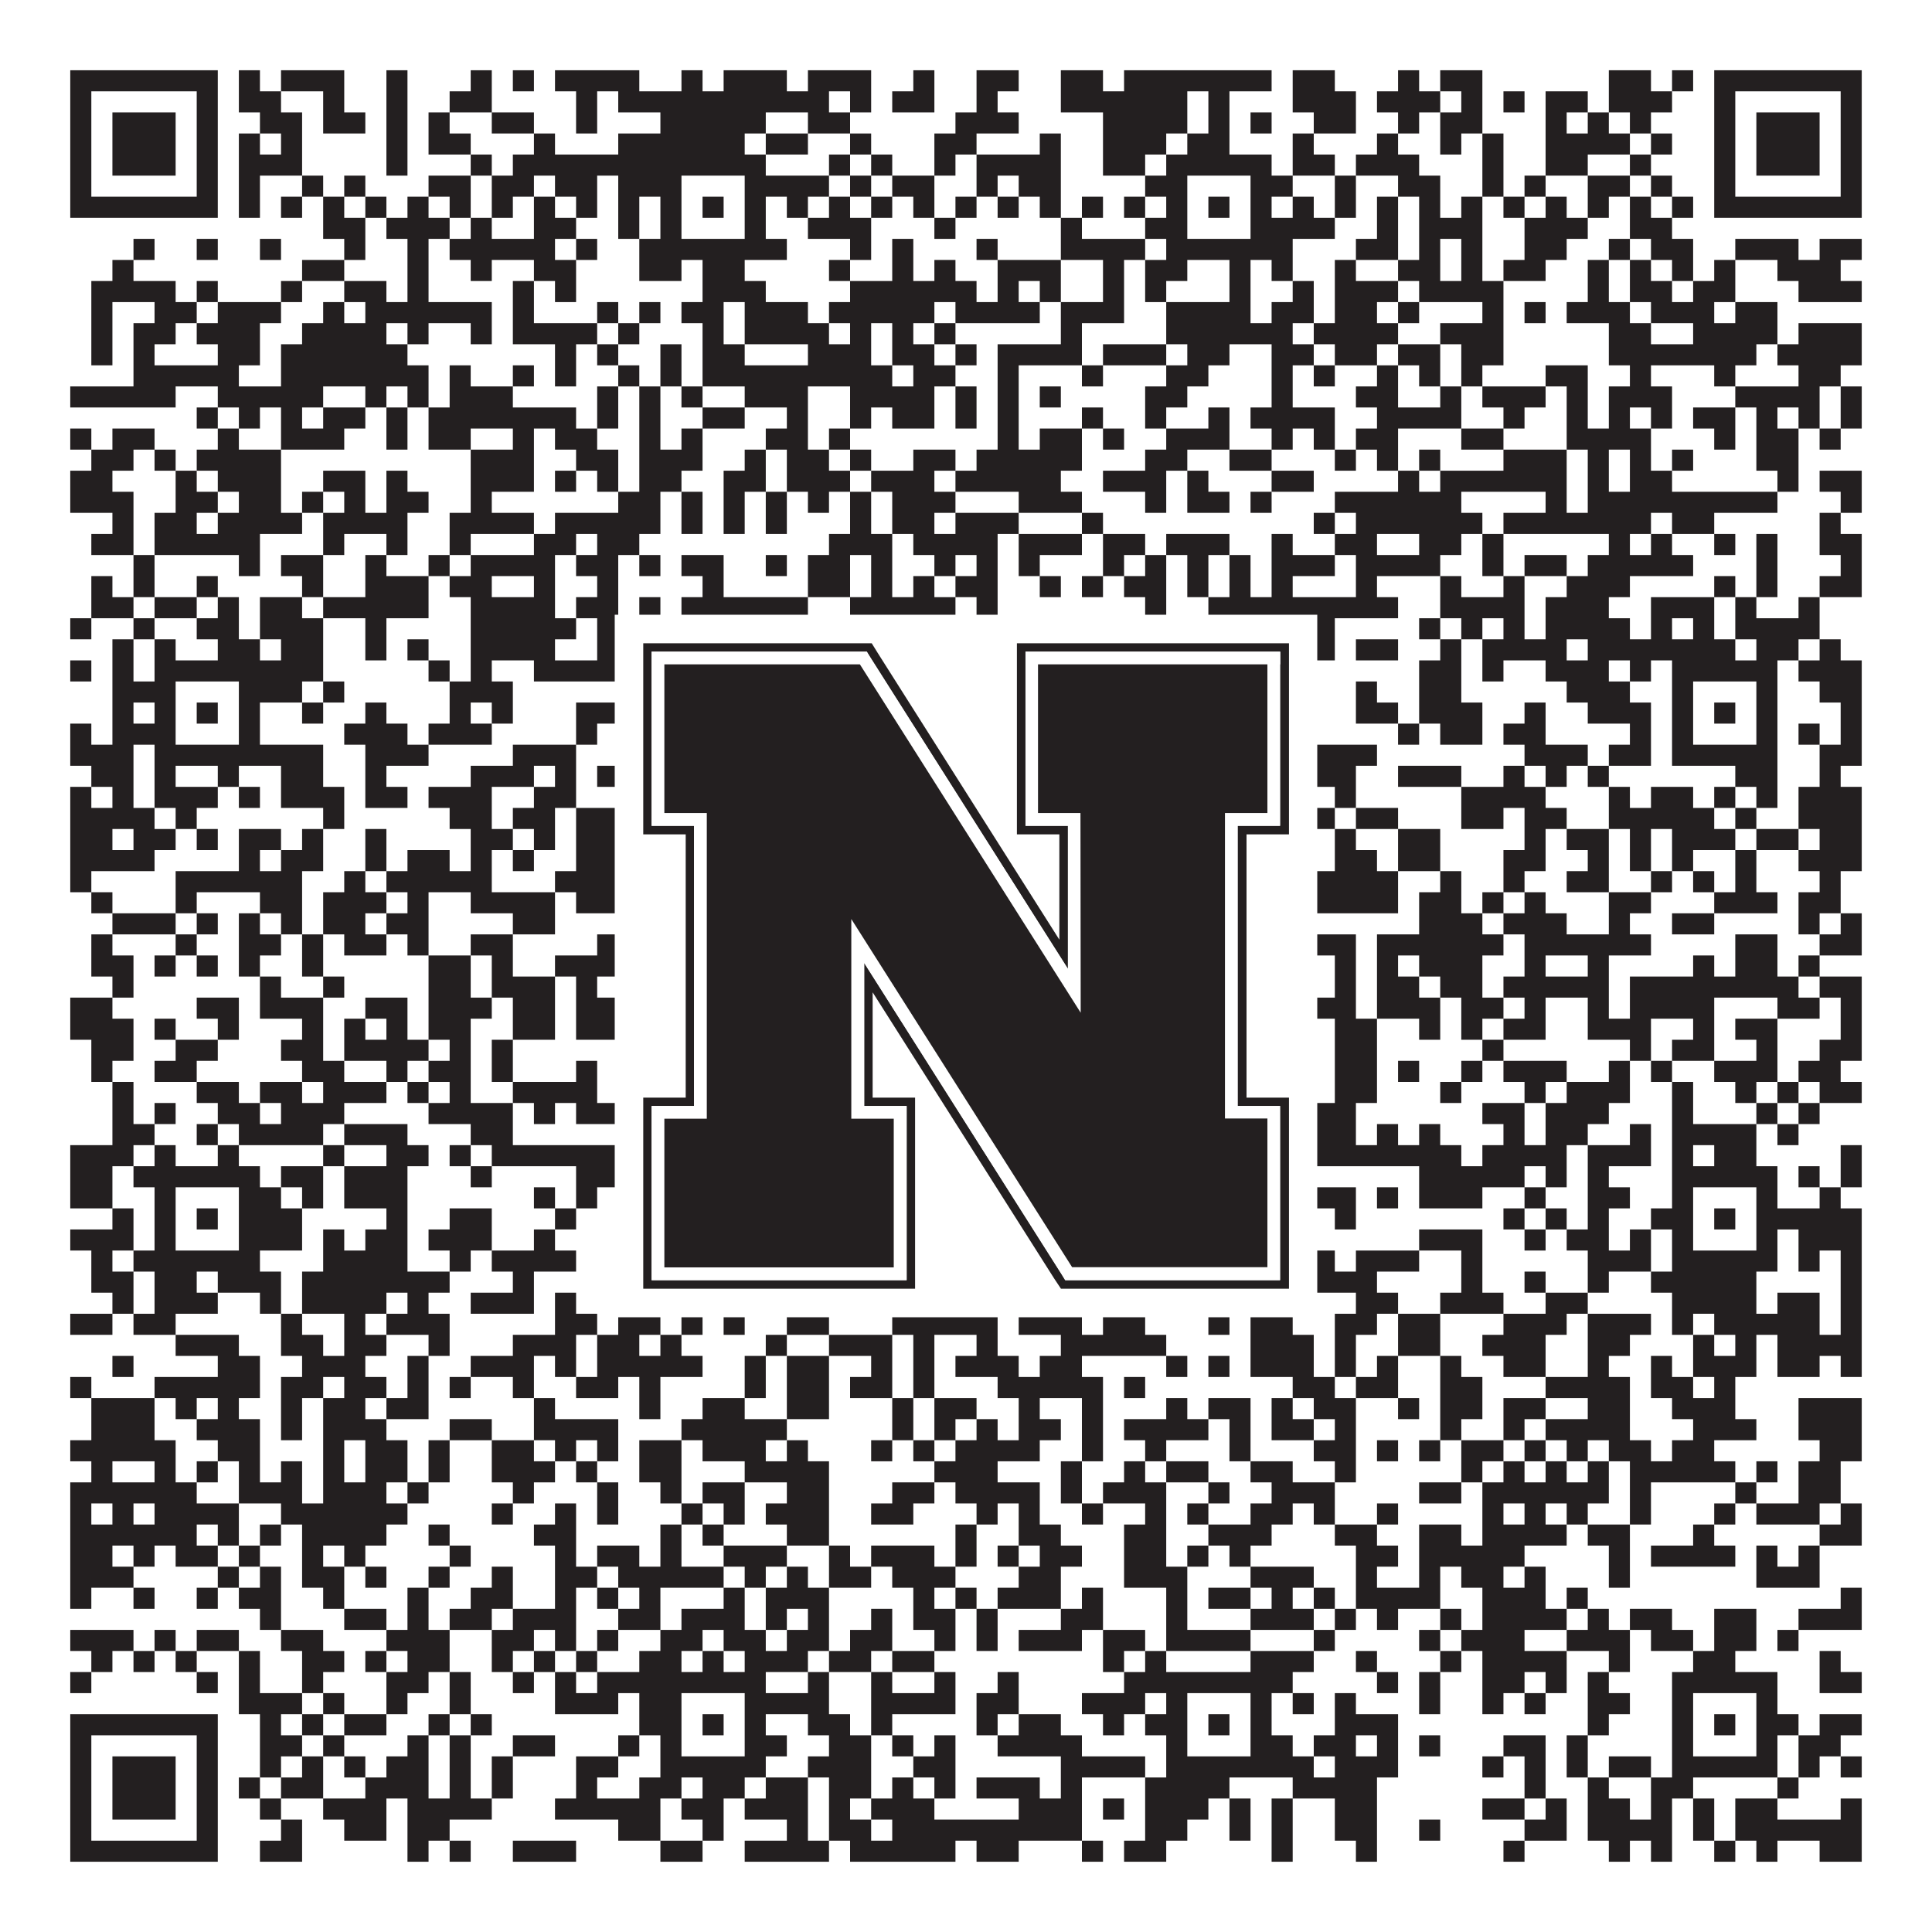 <?xml version="1.0"?>
<svg xmlns="http://www.w3.org/2000/svg" xmlns:xlink="http://www.w3.org/1999/xlink" version="1.1" width="1100px" height="1100px" viewBox="0 0 1100 1100"><rect x="0" y="0" width="1100" height="1100" fill="#ffffff" fill-opacity="1"/><path fill="#231f20" fill-opacity="1" d="M40,40L124,40L124,52L40,52ZM136,40L148,40L148,52L136,52ZM160,40L196,40L196,52L160,52ZM220,40L232,40L232,52L220,52ZM268,40L280,40L280,52L268,52ZM292,40L304,40L304,52L292,52ZM316,40L364,40L364,52L316,52ZM388,40L400,40L400,52L388,52ZM412,40L448,40L448,52L412,52ZM460,40L496,40L496,52L460,52ZM520,40L532,40L532,52L520,52ZM556,40L580,40L580,52L556,52ZM604,40L628,40L628,52L604,52ZM640,40L724,40L724,52L640,52ZM736,40L760,40L760,52L736,52ZM796,40L808,40L808,52L796,52ZM820,40L844,40L844,52L820,52ZM916,40L940,40L940,52L916,52ZM952,40L964,40L964,52L952,52ZM976,40L1060,40L1060,52L976,52ZM40,52L52,52L52,64L40,64ZM112,52L124,52L124,64L112,64ZM136,52L160,52L160,64L136,64ZM184,52L196,52L196,64L184,64ZM220,52L232,52L232,64L220,64ZM256,52L280,52L280,64L256,64ZM328,52L340,52L340,64L328,64ZM352,52L472,52L472,64L352,64ZM484,52L496,52L496,64L484,64ZM508,52L532,52L532,64L508,64ZM556,52L568,52L568,64L556,64ZM604,52L676,52L676,64L604,64ZM688,52L700,52L700,64L688,64ZM736,52L772,52L772,64L736,64ZM784,52L820,52L820,64L784,64ZM832,52L844,52L844,64L832,64ZM856,52L868,52L868,64L856,64ZM880,52L904,52L904,64L880,64ZM916,52L952,52L952,64L916,64ZM976,52L988,52L988,64L976,64ZM1048,52L1060,52L1060,64L1048,64ZM40,64L52,64L52,76L40,76ZM64,64L100,64L100,76L64,76ZM112,64L124,64L124,76L112,76ZM148,64L172,64L172,76L148,76ZM184,64L208,64L208,76L184,76ZM220,64L232,64L232,76L220,76ZM244,64L256,64L256,76L244,76ZM280,64L304,64L304,76L280,76ZM328,64L340,64L340,76L328,76ZM376,64L436,64L436,76L376,76ZM460,64L484,64L484,76L460,76ZM544,64L580,64L580,76L544,76ZM628,64L676,64L676,76L628,76ZM688,64L700,64L700,76L688,76ZM712,64L724,64L724,76L712,76ZM748,64L772,64L772,76L748,76ZM796,64L808,64L808,76L796,76ZM820,64L844,64L844,76L820,76ZM880,64L892,64L892,76L880,76ZM904,64L916,64L916,76L904,76ZM928,64L940,64L940,76L928,76ZM976,64L988,64L988,76L976,76ZM1000,64L1036,64L1036,76L1000,76ZM1048,64L1060,64L1060,76L1048,76ZM40,76L52,76L52,88L40,88ZM64,76L100,76L100,88L64,88ZM112,76L124,76L124,88L112,88ZM136,76L148,76L148,88L136,88ZM160,76L172,76L172,88L160,88ZM220,76L232,76L232,88L220,88ZM244,76L268,76L268,88L244,88ZM304,76L316,76L316,88L304,88ZM352,76L424,76L424,88L352,88ZM436,76L460,76L460,88L436,88ZM484,76L496,76L496,88L484,88ZM532,76L556,76L556,88L532,88ZM592,76L604,76L604,88L592,88ZM628,76L664,76L664,88L628,88ZM676,76L700,76L700,88L676,88ZM736,76L748,76L748,88L736,88ZM784,76L796,76L796,88L784,88ZM820,76L832,76L832,88L820,88ZM844,76L856,76L856,88L844,88ZM880,76L928,76L928,88L880,88ZM940,76L952,76L952,88L940,88ZM976,76L988,76L988,88L976,88ZM1000,76L1036,76L1036,88L1000,88ZM1048,76L1060,76L1060,88L1048,88ZM40,88L52,88L52,100L40,100ZM64,88L100,88L100,100L64,100ZM112,88L124,88L124,100L112,100ZM136,88L172,88L172,100L136,100ZM220,88L232,88L232,100L220,100ZM268,88L280,88L280,100L268,100ZM292,88L436,88L436,100L292,100ZM472,88L484,88L484,100L472,100ZM496,88L508,88L508,100L496,100ZM532,88L544,88L544,100L532,100ZM556,88L604,88L604,100L556,100ZM628,88L652,88L652,100L628,100ZM664,88L724,88L724,100L664,100ZM736,88L760,88L760,100L736,100ZM772,88L808,88L808,100L772,100ZM844,88L856,88L856,100L844,100ZM880,88L904,88L904,100L880,100ZM928,88L940,88L940,100L928,100ZM976,88L988,88L988,100L976,100ZM1000,88L1036,88L1036,100L1000,100ZM1048,88L1060,88L1060,100L1048,100ZM40,100L52,100L52,112L40,112ZM112,100L124,100L124,112L112,112ZM136,100L148,100L148,112L136,112ZM172,100L184,100L184,112L172,112ZM196,100L208,100L208,112L196,112ZM244,100L268,100L268,112L244,112ZM280,100L304,100L304,112L280,112ZM316,100L340,100L340,112L316,112ZM352,100L388,100L388,112L352,112ZM424,100L472,100L472,112L424,112ZM484,100L496,100L496,112L484,112ZM508,100L532,100L532,112L508,112ZM556,100L568,100L568,112L556,112ZM580,100L604,100L604,112L580,112ZM652,100L676,100L676,112L652,112ZM712,100L736,100L736,112L712,112ZM760,100L772,100L772,112L760,112ZM796,100L820,100L820,112L796,112ZM844,100L856,100L856,112L844,112ZM868,100L880,100L880,112L868,112ZM904,100L928,100L928,112L904,112ZM940,100L952,100L952,112L940,112ZM976,100L988,100L988,112L976,112ZM1048,100L1060,100L1060,112L1048,112ZM40,112L124,112L124,124L40,124ZM136,112L148,112L148,124L136,124ZM160,112L172,112L172,124L160,124ZM184,112L196,112L196,124L184,124ZM208,112L220,112L220,124L208,124ZM232,112L244,112L244,124L232,124ZM256,112L268,112L268,124L256,124ZM280,112L292,112L292,124L280,124ZM304,112L316,112L316,124L304,124ZM328,112L340,112L340,124L328,124ZM352,112L364,112L364,124L352,124ZM376,112L388,112L388,124L376,124ZM400,112L412,112L412,124L400,124ZM424,112L436,112L436,124L424,124ZM448,112L460,112L460,124L448,124ZM472,112L484,112L484,124L472,124ZM496,112L508,112L508,124L496,124ZM520,112L532,112L532,124L520,124ZM544,112L556,112L556,124L544,124ZM568,112L580,112L580,124L568,124ZM592,112L604,112L604,124L592,124ZM616,112L628,112L628,124L616,124ZM640,112L652,112L652,124L640,124ZM664,112L676,112L676,124L664,124ZM688,112L700,112L700,124L688,124ZM712,112L724,112L724,124L712,124ZM736,112L748,112L748,124L736,124ZM760,112L772,112L772,124L760,124ZM784,112L796,112L796,124L784,124ZM808,112L820,112L820,124L808,124ZM832,112L844,112L844,124L832,124ZM856,112L868,112L868,124L856,124ZM880,112L892,112L892,124L880,124ZM904,112L916,112L916,124L904,124ZM928,112L940,112L940,124L928,124ZM952,112L964,112L964,124L952,124ZM976,112L1060,112L1060,124L976,124ZM184,124L208,124L208,136L184,136ZM220,124L256,124L256,136L220,136ZM268,124L280,124L280,136L268,136ZM304,124L328,124L328,136L304,136ZM352,124L364,124L364,136L352,136ZM376,124L388,124L388,136L376,136ZM424,124L436,124L436,136L424,136ZM460,124L496,124L496,136L460,136ZM532,124L544,124L544,136L532,136ZM604,124L616,124L616,136L604,136ZM652,124L676,124L676,136L652,136ZM712,124L760,124L760,136L712,136ZM784,124L796,124L796,136L784,136ZM808,124L844,124L844,136L808,136ZM868,124L904,124L904,136L868,136ZM928,124L952,124L952,136L928,136ZM76,136L88,136L88,148L76,148ZM112,136L124,136L124,148L112,148ZM148,136L160,136L160,148L148,148ZM196,136L208,136L208,148L196,148ZM232,136L244,136L244,148L232,148ZM256,136L316,136L316,148L256,148ZM328,136L340,136L340,148L328,148ZM364,136L448,136L448,148L364,148ZM484,136L496,136L496,148L484,148ZM508,136L520,136L520,148L508,148ZM556,136L568,136L568,148L556,148ZM604,136L652,136L652,148L604,148ZM664,136L736,136L736,148L664,148ZM772,136L796,136L796,148L772,148ZM808,136L820,136L820,148L808,148ZM832,136L844,136L844,148L832,148ZM868,136L892,136L892,148L868,148ZM916,136L928,136L928,148L916,148ZM940,136L964,136L964,148L940,148ZM988,136L1024,136L1024,148L988,148ZM1036,136L1060,136L1060,148L1036,148ZM64,148L76,148L76,160L64,160ZM172,148L196,148L196,160L172,160ZM232,148L244,148L244,160L232,160ZM268,148L280,148L280,160L268,160ZM304,148L328,148L328,160L304,160ZM364,148L388,148L388,160L364,160ZM400,148L424,148L424,160L400,160ZM472,148L484,148L484,160L472,160ZM508,148L520,148L520,160L508,160ZM532,148L544,148L544,160L532,160ZM568,148L604,148L604,160L568,160ZM628,148L640,148L640,160L628,160ZM652,148L676,148L676,160L652,160ZM700,148L712,148L712,160L700,160ZM724,148L736,148L736,160L724,160ZM760,148L772,148L772,160L760,160ZM796,148L820,148L820,160L796,160ZM832,148L844,148L844,160L832,160ZM856,148L880,148L880,160L856,160ZM904,148L916,148L916,160L904,160ZM928,148L940,148L940,160L928,160ZM952,148L964,148L964,160L952,160ZM976,148L988,148L988,160L976,160ZM1012,148L1048,148L1048,160L1012,160ZM52,160L100,160L100,172L52,172ZM112,160L124,160L124,172L112,172ZM160,160L172,160L172,172L160,172ZM196,160L220,160L220,172L196,172ZM232,160L244,160L244,172L232,172ZM292,160L304,160L304,172L292,172ZM316,160L328,160L328,172L316,172ZM400,160L436,160L436,172L400,172ZM484,160L556,160L556,172L484,172ZM568,160L580,160L580,172L568,172ZM592,160L604,160L604,172L592,172ZM628,160L640,160L640,172L628,172ZM652,160L664,160L664,172L652,172ZM700,160L712,160L712,172L700,172ZM736,160L748,160L748,172L736,172ZM760,160L796,160L796,172L760,172ZM808,160L856,160L856,172L808,172ZM904,160L916,160L916,172L904,172ZM928,160L952,160L952,172L928,172ZM964,160L988,160L988,172L964,172ZM1024,160L1060,160L1060,172L1024,172ZM52,172L64,172L64,184L52,184ZM88,172L112,172L112,184L88,184ZM124,172L160,172L160,184L124,184ZM184,172L196,172L196,184L184,184ZM208,172L280,172L280,184L208,184ZM292,172L304,172L304,184L292,184ZM340,172L352,172L352,184L340,184ZM364,172L376,172L376,184L364,184ZM388,172L412,172L412,184L388,184ZM424,172L460,172L460,184L424,184ZM472,172L532,172L532,184L472,184ZM544,172L592,172L592,184L544,184ZM604,172L640,172L640,184L604,184ZM664,172L712,172L712,184L664,184ZM724,172L748,172L748,184L724,184ZM760,172L784,172L784,184L760,184ZM796,172L808,172L808,184L796,184ZM844,172L856,172L856,184L844,184ZM868,172L880,172L880,184L868,184ZM892,172L928,172L928,184L892,184ZM940,172L976,172L976,184L940,184ZM988,172L1012,172L1012,184L988,184ZM52,184L64,184L64,196L52,196ZM76,184L100,184L100,196L76,196ZM112,184L148,184L148,196L112,196ZM172,184L220,184L220,196L172,196ZM232,184L244,184L244,196L232,196ZM268,184L280,184L280,196L268,196ZM292,184L340,184L340,196L292,196ZM352,184L364,184L364,196L352,196ZM400,184L412,184L412,196L400,196ZM424,184L472,184L472,196L424,196ZM484,184L496,184L496,196L484,196ZM508,184L520,184L520,196L508,196ZM532,184L544,184L544,196L532,196ZM604,184L616,184L616,196L604,196ZM664,184L736,184L736,196L664,196ZM748,184L796,184L796,196L748,196ZM820,184L856,184L856,196L820,196ZM916,184L940,184L940,196L916,196ZM964,184L1012,184L1012,196L964,196ZM1024,184L1060,184L1060,196L1024,196ZM52,196L64,196L64,208L52,208ZM76,196L88,196L88,208L76,208ZM124,196L148,196L148,208L124,208ZM160,196L232,196L232,208L160,208ZM316,196L328,196L328,208L316,208ZM340,196L352,196L352,208L340,208ZM376,196L388,196L388,208L376,208ZM400,196L424,196L424,208L400,208ZM460,196L496,196L496,208L460,208ZM508,196L532,196L532,208L508,208ZM544,196L556,196L556,208L544,208ZM568,196L616,196L616,208L568,208ZM628,196L664,196L664,208L628,208ZM676,196L700,196L700,208L676,208ZM724,196L748,196L748,208L724,208ZM760,196L784,196L784,208L760,208ZM796,196L820,196L820,208L796,208ZM832,196L856,196L856,208L832,208ZM916,196L1000,196L1000,208L916,208ZM1012,196L1060,196L1060,208L1012,208ZM76,208L136,208L136,220L76,220ZM160,208L244,208L244,220L160,220ZM256,208L268,208L268,220L256,220ZM292,208L304,208L304,220L292,220ZM316,208L328,208L328,220L316,220ZM352,208L364,208L364,220L352,220ZM376,208L388,208L388,220L376,220ZM400,208L508,208L508,220L400,220ZM520,208L544,208L544,220L520,220ZM568,208L580,208L580,220L568,220ZM616,208L628,208L628,220L616,220ZM664,208L688,208L688,220L664,220ZM724,208L736,208L736,220L724,220ZM748,208L760,208L760,220L748,220ZM784,208L796,208L796,220L784,220ZM808,208L820,208L820,220L808,220ZM832,208L844,208L844,220L832,220ZM880,208L904,208L904,220L880,220ZM928,208L940,208L940,220L928,220ZM976,208L988,208L988,220L976,220ZM1024,208L1048,208L1048,220L1024,220ZM40,220L100,220L100,232L40,232ZM124,220L184,220L184,232L124,232ZM208,220L220,220L220,232L208,232ZM232,220L244,220L244,232L232,232ZM256,220L292,220L292,232L256,232ZM340,220L352,220L352,232L340,232ZM364,220L376,220L376,232L364,232ZM388,220L400,220L400,232L388,232ZM424,220L460,220L460,232L424,232ZM484,220L532,220L532,232L484,232ZM544,220L556,220L556,232L544,232ZM568,220L580,220L580,232L568,232ZM592,220L604,220L604,232L592,232ZM652,220L676,220L676,232L652,232ZM724,220L736,220L736,232L724,232ZM772,220L796,220L796,232L772,232ZM820,220L832,220L832,232L820,232ZM844,220L880,220L880,232L844,232ZM892,220L904,220L904,232L892,232ZM916,220L952,220L952,232L916,232ZM988,220L1036,220L1036,232L988,232ZM1048,220L1060,220L1060,232L1048,232ZM112,232L124,232L124,244L112,244ZM136,232L148,232L148,244L136,244ZM160,232L172,232L172,244L160,244ZM184,232L208,232L208,244L184,244ZM220,232L232,232L232,244L220,244ZM244,232L328,232L328,244L244,244ZM340,232L352,232L352,244L340,244ZM364,232L376,232L376,244L364,244ZM400,232L424,232L424,244L400,244ZM448,232L460,232L460,244L448,244ZM484,232L496,232L496,244L484,244ZM508,232L532,232L532,244L508,244ZM544,232L556,232L556,244L544,244ZM568,232L580,232L580,244L568,244ZM616,232L628,232L628,244L616,244ZM652,232L664,232L664,244L652,244ZM688,232L700,232L700,244L688,244ZM712,232L760,232L760,244L712,244ZM784,232L832,232L832,244L784,244ZM856,232L868,232L868,244L856,244ZM892,232L904,232L904,244L892,244ZM916,232L928,232L928,244L916,244ZM940,232L952,232L952,244L940,244ZM964,232L988,232L988,244L964,244ZM1000,232L1012,232L1012,244L1000,244ZM1024,232L1036,232L1036,244L1024,244ZM1048,232L1060,232L1060,244L1048,244ZM40,244L52,244L52,256L40,256ZM64,244L88,244L88,256L64,256ZM124,244L136,244L136,256L124,256ZM160,244L196,244L196,256L160,256ZM220,244L232,244L232,256L220,256ZM244,244L268,244L268,256L244,256ZM292,244L304,244L304,256L292,256ZM316,244L340,244L340,256L316,256ZM364,244L376,244L376,256L364,256ZM388,244L400,244L400,256L388,256ZM436,244L460,244L460,256L436,256ZM472,244L484,244L484,256L472,256ZM568,244L580,244L580,256L568,256ZM592,244L616,244L616,256L592,256ZM628,244L640,244L640,256L628,256ZM664,244L700,244L700,256L664,256ZM724,244L736,244L736,256L724,256ZM748,244L760,244L760,256L748,256ZM772,244L796,244L796,256L772,256ZM832,244L856,244L856,256L832,256ZM892,244L940,244L940,256L892,256ZM976,244L988,244L988,256L976,256ZM1000,244L1024,244L1024,256L1000,256ZM1036,244L1048,244L1048,256L1036,256ZM52,256L76,256L76,268L52,268ZM88,256L100,256L100,268L88,268ZM112,256L160,256L160,268L112,268ZM268,256L304,256L304,268L268,268ZM328,256L352,256L352,268L328,268ZM364,256L400,256L400,268L364,268ZM424,256L436,256L436,268L424,268ZM448,256L472,256L472,268L448,268ZM484,256L496,256L496,268L484,268ZM520,256L544,256L544,268L520,268ZM556,256L616,256L616,268L556,268ZM652,256L676,256L676,268L652,268ZM700,256L724,256L724,268L700,268ZM760,256L772,256L772,268L760,268ZM784,256L796,256L796,268L784,268ZM808,256L820,256L820,268L808,268ZM856,256L892,256L892,268L856,268ZM904,256L916,256L916,268L904,268ZM928,256L940,256L940,268L928,268ZM952,256L964,256L964,268L952,268ZM1000,256L1024,256L1024,268L1000,268ZM40,268L64,268L64,280L40,280ZM100,268L112,268L112,280L100,280ZM124,268L160,268L160,280L124,280ZM184,268L208,268L208,280L184,280ZM220,268L232,268L232,280L220,280ZM268,268L304,268L304,280L268,280ZM316,268L328,268L328,280L316,280ZM340,268L352,268L352,280L340,280ZM364,268L388,268L388,280L364,280ZM412,268L436,268L436,280L412,280ZM448,268L484,268L484,280L448,280ZM496,268L532,268L532,280L496,280ZM544,268L604,268L604,280L544,280ZM628,268L664,268L664,280L628,280ZM676,268L688,268L688,280L676,280ZM724,268L748,268L748,280L724,280ZM796,268L808,268L808,280L796,280ZM820,268L892,268L892,280L820,280ZM904,268L916,268L916,280L904,280ZM928,268L952,268L952,280L928,280ZM1012,268L1024,268L1024,280L1012,280ZM1036,268L1060,268L1060,280L1036,280ZM40,280L76,280L76,292L40,292ZM100,280L124,280L124,292L100,292ZM136,280L160,280L160,292L136,292ZM172,280L184,280L184,292L172,292ZM196,280L208,280L208,292L196,292ZM220,280L244,280L244,292L220,292ZM268,280L280,280L280,292L268,292ZM352,280L376,280L376,292L352,292ZM388,280L400,280L400,292L388,292ZM412,280L424,280L424,292L412,292ZM436,280L448,280L448,292L436,292ZM460,280L472,280L472,292L460,292ZM484,280L496,280L496,292L484,292ZM508,280L544,280L544,292L508,292ZM580,280L616,280L616,292L580,292ZM652,280L664,280L664,292L652,292ZM676,280L700,280L700,292L676,292ZM712,280L724,280L724,292L712,292ZM760,280L832,280L832,292L760,292ZM880,280L892,280L892,292L880,292ZM904,280L1012,280L1012,292L904,292ZM1048,280L1060,280L1060,292L1048,292ZM64,292L76,292L76,304L64,304ZM88,292L112,292L112,304L88,304ZM124,292L172,292L172,304L124,304ZM184,292L232,292L232,304L184,304ZM256,292L304,292L304,304L256,304ZM316,292L376,292L376,304L316,304ZM388,292L400,292L400,304L388,304ZM412,292L424,292L424,304L412,304ZM436,292L448,292L448,304L436,304ZM484,292L496,292L496,304L484,304ZM508,292L532,292L532,304L508,304ZM544,292L580,292L580,304L544,304ZM616,292L628,292L628,304L616,304ZM748,292L760,292L760,304L748,304ZM772,292L844,292L844,304L772,304ZM856,292L940,292L940,304L856,304ZM952,292L976,292L976,304L952,304ZM1036,292L1048,292L1048,304L1036,304ZM52,304L76,304L76,316L52,316ZM88,304L148,304L148,316L88,316ZM184,304L196,304L196,316L184,316ZM220,304L232,304L232,316L220,316ZM256,304L268,304L268,316L256,316ZM304,304L328,304L328,316L304,316ZM340,304L364,304L364,316L340,316ZM472,304L508,304L508,316L472,316ZM520,304L568,304L568,316L520,316ZM580,304L616,304L616,316L580,316ZM628,304L652,304L652,316L628,316ZM664,304L700,304L700,316L664,316ZM724,304L736,304L736,316L724,316ZM760,304L784,304L784,316L760,316ZM808,304L832,304L832,316L808,316ZM844,304L856,304L856,316L844,316ZM916,304L928,304L928,316L916,316ZM940,304L952,304L952,316L940,316ZM976,304L988,304L988,316L976,316ZM1000,304L1012,304L1012,316L1000,316ZM1036,304L1060,304L1060,316L1036,316ZM76,316L88,316L88,328L76,328ZM136,316L148,316L148,328L136,328ZM160,316L184,316L184,328L160,328ZM208,316L220,316L220,328L208,328ZM244,316L256,316L256,328L244,328ZM268,316L316,316L316,328L268,328ZM328,316L352,316L352,328L328,328ZM364,316L376,316L376,328L364,328ZM388,316L412,316L412,328L388,328ZM436,316L448,316L448,328L436,328ZM460,316L484,316L484,328L460,328ZM496,316L508,316L508,328L496,328ZM532,316L544,316L544,328L532,328ZM556,316L568,316L568,328L556,328ZM580,316L592,316L592,328L580,328ZM628,316L640,316L640,328L628,328ZM652,316L664,316L664,328L652,328ZM676,316L688,316L688,328L676,328ZM700,316L712,316L712,328L700,328ZM724,316L760,316L760,328L724,328ZM772,316L820,316L820,328L772,328ZM844,316L856,316L856,328L844,328ZM868,316L892,316L892,328L868,328ZM904,316L964,316L964,328L904,328ZM1000,316L1012,316L1012,328L1000,328ZM1048,316L1060,316L1060,328L1048,328ZM52,328L64,328L64,340L52,340ZM76,328L88,328L88,340L76,340ZM112,328L124,328L124,340L112,340ZM172,328L184,328L184,340L172,340ZM208,328L244,328L244,340L208,340ZM256,328L280,328L280,340L256,340ZM304,328L316,328L316,340L304,340ZM340,328L352,328L352,340L340,340ZM400,328L412,328L412,340L400,340ZM460,328L484,328L484,340L460,340ZM496,328L508,328L508,340L496,340ZM520,328L532,328L532,340L520,340ZM544,328L568,328L568,340L544,340ZM592,328L604,328L604,340L592,340ZM616,328L628,328L628,340L616,340ZM640,328L664,328L664,340L640,340ZM676,328L688,328L688,340L676,340ZM700,328L712,328L712,340L700,340ZM724,328L736,328L736,340L724,340ZM772,328L784,328L784,340L772,340ZM820,328L832,328L832,340L820,340ZM856,328L868,328L868,340L856,340ZM892,328L928,328L928,340L892,340ZM976,328L988,328L988,340L976,340ZM1000,328L1012,328L1012,340L1000,340ZM1036,328L1060,328L1060,340L1036,340ZM52,340L76,340L76,352L52,352ZM88,340L112,340L112,352L88,352ZM124,340L136,340L136,352L124,352ZM148,340L172,340L172,352L148,352ZM184,340L244,340L244,352L184,352ZM268,340L316,340L316,352L268,352ZM328,340L352,340L352,352L328,352ZM364,340L376,340L376,352L364,352ZM388,340L460,340L460,352L388,352ZM484,340L544,340L544,352L484,352ZM556,340L568,340L568,352L556,352ZM652,340L664,340L664,352L652,352ZM688,340L796,340L796,352L688,352ZM820,340L868,340L868,352L820,352ZM880,340L916,340L916,352L880,352ZM940,340L976,340L976,352L940,352ZM988,340L1000,340L1000,352L988,352ZM1024,340L1036,340L1036,352L1024,352ZM40,352L52,352L52,364L40,364ZM76,352L88,352L88,364L76,364ZM112,352L136,352L136,364L112,364ZM148,352L184,352L184,364L148,364ZM208,352L220,352L220,364L208,364ZM268,352L328,352L328,364L268,364ZM340,352L352,352L352,364L340,364ZM364,352L376,352L376,364L364,364ZM388,352L400,352L400,364L388,364ZM412,352L424,352L424,364L412,364ZM436,352L472,352L472,364L436,364ZM484,352L604,352L604,364L484,364ZM616,352L652,352L652,364L616,364ZM664,352L724,352L724,364L664,364ZM748,352L760,352L760,364L748,364ZM808,352L820,352L820,364L808,364ZM832,352L844,352L844,364L832,364ZM856,352L868,352L868,364L856,364ZM880,352L928,352L928,364L880,364ZM940,352L952,352L952,364L940,364ZM964,352L976,352L976,364L964,364ZM988,352L1036,352L1036,364L988,364ZM64,364L76,364L76,376L64,376ZM88,364L100,364L100,376L88,376ZM124,364L148,364L148,376L124,376ZM160,364L184,364L184,376L160,376ZM208,364L220,364L220,376L208,376ZM232,364L244,364L244,376L232,376ZM268,364L316,364L316,376L268,376ZM340,364L352,364L352,376L340,376ZM376,364L400,364L400,376L376,376ZM424,364L448,364L448,376L424,376ZM460,364L472,364L472,376L460,376ZM484,364L496,364L496,376L484,376ZM508,364L568,364L568,376L508,376ZM592,364L604,364L604,376L592,376ZM628,364L652,364L652,376L628,376ZM664,364L760,364L760,376L664,376ZM772,364L796,364L796,376L772,376ZM820,364L832,364L832,376L820,376ZM844,364L892,364L892,376L844,376ZM904,364L988,364L988,376L904,376ZM1000,364L1024,364L1024,376L1000,376ZM1036,364L1048,364L1048,376L1036,376ZM40,376L52,376L52,388L40,388ZM64,376L76,376L76,388L64,388ZM88,376L184,376L184,388L88,388ZM244,376L256,376L256,388L244,388ZM268,376L280,376L280,388L268,388ZM304,376L448,376L448,388L304,388ZM496,376L508,376L508,388L496,388ZM544,376L580,376L580,388L544,388ZM628,376L640,376L640,388L628,388ZM664,376L724,376L724,388L664,388ZM736,376L748,376L748,388L736,388ZM808,376L832,376L832,388L808,388ZM844,376L856,376L856,388L844,388ZM880,376L916,376L916,388L880,388ZM928,376L940,376L940,388L928,388ZM952,376L1012,376L1012,388L952,388ZM1024,376L1060,376L1060,388L1024,388ZM64,388L100,388L100,400L64,400ZM136,388L172,388L172,400L136,400ZM184,388L196,388L196,400L184,400ZM256,388L292,388L292,400L256,400ZM352,388L388,388L388,400L352,400ZM424,388L436,388L436,400L424,400ZM448,388L472,388L472,400L448,400ZM520,388L556,388L556,400L520,400ZM568,388L604,388L604,400L568,400ZM616,388L628,388L628,400L616,400ZM664,388L676,388L676,400L664,400ZM712,388L724,388L724,400L712,400ZM772,388L784,388L784,400L772,400ZM808,388L832,388L832,400L808,400ZM892,388L928,388L928,400L892,400ZM952,388L964,388L964,400L952,400ZM1000,388L1012,388L1012,400L1000,400ZM1036,388L1060,388L1060,400L1036,400ZM64,400L76,400L76,412L64,412ZM88,400L100,400L100,412L88,412ZM112,400L124,400L124,412L112,412ZM136,400L148,400L148,412L136,412ZM172,400L184,400L184,412L172,412ZM208,400L220,400L220,412L208,412ZM256,400L268,400L268,412L256,412ZM280,400L292,400L292,412L280,412ZM328,400L352,400L352,412L328,412ZM376,400L388,400L388,412L376,412ZM400,400L412,400L412,412L400,412ZM424,400L436,400L436,412L424,412ZM472,400L484,400L484,412L472,412ZM508,400L568,400L568,412L508,412ZM580,400L592,400L592,412L580,412ZM604,400L676,400L676,412L604,412ZM688,400L700,400L700,412L688,412ZM712,400L736,400L736,412L712,412ZM772,400L796,400L796,412L772,412ZM808,400L844,400L844,412L808,412ZM868,400L880,400L880,412L868,412ZM904,400L940,400L940,412L904,412ZM952,400L964,400L964,412L952,412ZM976,400L988,400L988,412L976,412ZM1000,400L1012,400L1012,412L1000,412ZM1048,400L1060,400L1060,412L1048,412ZM40,412L52,412L52,424L40,424ZM64,412L100,412L100,424L64,424ZM136,412L148,412L148,424L136,424ZM196,412L232,412L232,424L196,424ZM244,412L280,412L280,424L244,424ZM328,412L340,412L340,424L328,424ZM364,412L388,412L388,424L364,424ZM424,412L436,412L436,424L424,424ZM448,412L496,412L496,424L448,424ZM520,412L544,412L544,424L520,424ZM580,412L616,412L616,424L580,424ZM640,412L676,412L676,424L640,424ZM712,412L748,412L748,424L712,424ZM796,412L808,412L808,424L796,424ZM820,412L844,412L844,424L820,424ZM856,412L880,412L880,424L856,424ZM928,412L940,412L940,424L928,424ZM952,412L964,412L964,424L952,424ZM1000,412L1012,412L1012,424L1000,424ZM1024,412L1036,412L1036,424L1024,424ZM1048,412L1060,412L1060,424L1048,424ZM40,424L76,424L76,436L40,436ZM88,424L184,424L184,436L88,436ZM208,424L244,424L244,436L208,436ZM292,424L328,424L328,436L292,436ZM376,424L448,424L448,436L376,436ZM460,424L496,424L496,436L460,436ZM508,424L520,424L520,436L508,436ZM532,424L556,424L556,436L532,436ZM568,424L580,424L580,436L568,436ZM616,424L784,424L784,436L616,436ZM868,424L904,424L904,436L868,436ZM916,424L940,424L940,436L916,436ZM952,424L1012,424L1012,436L952,436ZM1036,424L1060,424L1060,436L1036,436ZM52,436L76,436L76,448L52,448ZM88,436L100,436L100,448L88,448ZM124,436L136,436L136,448L124,448ZM160,436L184,436L184,448L160,448ZM208,436L220,436L220,448L208,448ZM268,436L304,436L304,448L268,448ZM316,436L328,436L328,448L316,448ZM340,436L352,436L352,448L340,448ZM376,436L388,436L388,448L376,448ZM400,436L424,436L424,448L400,448ZM448,436L460,436L460,448L448,448ZM484,436L532,436L532,448L484,448ZM544,436L556,436L556,448L544,448ZM592,436L616,436L616,448L592,448ZM628,436L640,436L640,448L628,448ZM736,436L772,436L772,448L736,448ZM796,436L832,436L832,448L796,448ZM856,436L868,436L868,448L856,448ZM880,436L892,436L892,448L880,448ZM904,436L916,436L916,448L904,448ZM988,436L1012,436L1012,448L988,448ZM1036,436L1048,436L1048,448L1036,448ZM40,448L52,448L52,460L40,460ZM64,448L76,448L76,460L64,460ZM88,448L124,448L124,460L88,460ZM136,448L148,448L148,460L136,460ZM160,448L196,448L196,460L160,460ZM208,448L232,448L232,460L208,460ZM244,448L280,448L280,460L244,460ZM304,448L328,448L328,460L304,460ZM364,448L424,448L424,460L364,460ZM472,448L484,448L484,460L472,460ZM496,448L556,448L556,460L496,460ZM568,448L580,448L580,460L568,460ZM604,448L628,448L628,460L604,460ZM640,448L652,448L652,460L640,460ZM664,448L688,448L688,460L664,460ZM700,448L712,448L712,460L700,460ZM724,448L736,448L736,460L724,460ZM760,448L772,448L772,460L760,460ZM832,448L880,448L880,460L832,460ZM916,448L928,448L928,460L916,460ZM940,448L964,448L964,460L940,460ZM976,448L988,448L988,460L976,460ZM1000,448L1012,448L1012,460L1000,460ZM1024,448L1060,448L1060,460L1024,460ZM40,460L88,460L88,472L40,472ZM100,460L112,460L112,472L100,472ZM184,460L196,460L196,472L184,472ZM256,460L280,460L280,472L256,472ZM292,460L316,460L316,472L292,472ZM328,460L352,460L352,472L328,472ZM364,460L388,460L388,472L364,472ZM424,460L448,460L448,472L424,472ZM472,460L496,460L496,472L472,472ZM508,460L556,460L556,472L508,472ZM568,460L580,460L580,472L568,472ZM604,460L616,460L616,472L604,472ZM628,460L640,460L640,472L628,472ZM652,460L664,460L664,472L652,472ZM700,460L712,460L712,472L700,472ZM724,460L736,460L736,472L724,472ZM748,460L760,460L760,472L748,472ZM772,460L796,460L796,472L772,472ZM832,460L856,460L856,472L832,472ZM868,460L892,460L892,472L868,472ZM916,460L976,460L976,472L916,472ZM988,460L1000,460L1000,472L988,472ZM1024,460L1060,460L1060,472L1024,472ZM40,472L64,472L64,484L40,484ZM76,472L100,472L100,484L76,484ZM112,472L124,472L124,484L112,484ZM136,472L160,472L160,484L136,484ZM172,472L184,472L184,484L172,484ZM208,472L220,472L220,484L208,484ZM268,472L292,472L292,484L268,484ZM304,472L316,472L316,484L304,484ZM328,472L364,472L364,484L328,484ZM388,472L424,472L424,484L388,484ZM448,472L460,472L460,484L448,484ZM472,472L496,472L496,484L472,484ZM508,472L532,472L532,484L508,484ZM556,472L592,472L592,484L556,484ZM616,472L676,472L676,484L616,484ZM688,472L712,472L712,484L688,484ZM724,472L736,472L736,484L724,484ZM760,472L772,472L772,484L760,484ZM796,472L820,472L820,484L796,484ZM868,472L880,472L880,484L868,484ZM892,472L916,472L916,484L892,484ZM928,472L940,472L940,484L928,484ZM952,472L988,472L988,484L952,484ZM1000,472L1024,472L1024,484L1000,484ZM1036,472L1060,472L1060,484L1036,484ZM40,484L88,484L88,496L40,496ZM136,484L148,484L148,496L136,496ZM160,484L184,484L184,496L160,496ZM208,484L220,484L220,496L208,496ZM232,484L256,484L256,496L232,496ZM268,484L280,484L280,496L268,496ZM292,484L304,484L304,496L292,496ZM328,484L376,484L376,496L328,496ZM388,484L400,484L400,496L388,496ZM424,484L436,484L436,496L424,496ZM460,484L472,484L472,496L460,496ZM508,484L520,484L520,496L508,496ZM568,484L580,484L580,496L568,496ZM592,484L604,484L604,496L592,496ZM616,484L628,484L628,496L616,496ZM652,484L664,484L664,496L652,496ZM700,484L712,484L712,496L700,496ZM760,484L784,484L784,496L760,496ZM796,484L820,484L820,496L796,496ZM856,484L880,484L880,496L856,496ZM904,484L916,484L916,496L904,496ZM928,484L940,484L940,496L928,496ZM952,484L964,484L964,496L952,496ZM988,484L1000,484L1000,496L988,496ZM1024,484L1060,484L1060,496L1024,496ZM40,496L52,496L52,508L40,508ZM100,496L172,496L172,508L100,508ZM196,496L208,496L208,508L196,508ZM220,496L280,496L280,508L220,508ZM316,496L352,496L352,508L316,508ZM364,496L388,496L388,508L364,508ZM412,496L424,496L424,508L412,508ZM460,496L496,496L496,508L460,508ZM508,496L520,496L520,508L508,508ZM532,496L556,496L556,508L532,508ZM628,496L652,496L652,508L628,508ZM676,496L688,496L688,508L676,508ZM736,496L796,496L796,508L736,508ZM820,496L832,496L832,508L820,508ZM856,496L868,496L868,508L856,508ZM892,496L916,496L916,508L892,508ZM940,496L952,496L952,508L940,508ZM964,496L976,496L976,508L964,508ZM988,496L1000,496L1000,508L988,508ZM1036,496L1048,496L1048,508L1036,508ZM52,508L64,508L64,520L52,520ZM100,508L112,508L112,520L100,520ZM148,508L172,508L172,520L148,520ZM184,508L220,508L220,520L184,520ZM232,508L244,508L244,520L232,520ZM268,508L316,508L316,520L268,520ZM328,508L364,508L364,520L328,520ZM412,508L436,508L436,520L412,520ZM448,508L460,508L460,520L448,520ZM472,508L484,508L484,520L472,520ZM496,508L544,508L544,520L496,520ZM580,508L592,508L592,520L580,520ZM616,508L664,508L664,520L616,520ZM688,508L700,508L700,520L688,520ZM712,508L796,508L796,520L712,520ZM808,508L832,508L832,520L808,520ZM844,508L856,508L856,520L844,520ZM868,508L880,508L880,520L868,520ZM916,508L940,508L940,520L916,520ZM976,508L1012,508L1012,520L976,520ZM1024,508L1048,508L1048,520L1024,520ZM64,520L100,520L100,532L64,532ZM112,520L124,520L124,532L112,532ZM136,520L148,520L148,532L136,532ZM160,520L172,520L172,532L160,532ZM184,520L208,520L208,532L184,532ZM220,520L244,520L244,532L220,532ZM292,520L316,520L316,532L292,532ZM352,520L400,520L400,532L352,532ZM412,520L424,520L424,532L412,532ZM436,520L472,520L472,532L436,532ZM544,520L556,520L556,532L544,532ZM568,520L580,520L580,532L568,532ZM592,520L604,520L604,532L592,532ZM628,520L640,520L640,532L628,532ZM676,520L700,520L700,532L676,532ZM724,520L748,520L748,532L724,532ZM808,520L844,520L844,532L808,532ZM856,520L892,520L892,532L856,532ZM916,520L928,520L928,532L916,532ZM952,520L976,520L976,532L952,532ZM1024,520L1036,520L1036,532L1024,532ZM1048,520L1060,520L1060,532L1048,532ZM52,532L64,532L64,544L52,544ZM100,532L112,532L112,544L100,544ZM136,532L160,532L160,544L136,544ZM172,532L184,532L184,544L172,544ZM196,532L220,532L220,544L196,544ZM232,532L244,532L244,544L232,544ZM268,532L292,532L292,544L268,544ZM340,532L364,532L364,544L340,544ZM388,532L412,532L412,544L388,544ZM424,532L436,532L436,544L424,544ZM460,532L544,532L544,544L460,544ZM592,532L616,532L616,544L592,544ZM628,532L640,532L640,544L628,544ZM652,532L736,532L736,544L652,544ZM748,532L772,532L772,544L748,544ZM784,532L856,532L856,544L784,544ZM868,532L940,532L940,544L868,544ZM988,532L1012,532L1012,544L988,544ZM1036,532L1060,532L1060,544L1036,544ZM52,544L76,544L76,556L52,556ZM88,544L100,544L100,556L88,556ZM112,544L124,544L124,556L112,556ZM136,544L148,544L148,556L136,556ZM172,544L184,544L184,556L172,556ZM244,544L268,544L268,556L244,556ZM280,544L292,544L292,556L280,556ZM316,544L352,544L352,556L316,556ZM364,544L388,544L388,556L364,556ZM400,544L496,544L496,556L400,556ZM508,544L544,544L544,556L508,556ZM604,544L616,544L616,556L604,556ZM628,544L640,544L640,556L628,556ZM652,544L664,544L664,556L652,556ZM760,544L772,544L772,556L760,556ZM784,544L796,544L796,556L784,556ZM808,544L844,544L844,556L808,556ZM868,544L880,544L880,556L868,556ZM904,544L916,544L916,556L904,556ZM964,544L976,544L976,556L964,556ZM988,544L1012,544L1012,556L988,556ZM1024,544L1036,544L1036,556L1024,556ZM64,556L76,556L76,568L64,568ZM148,556L160,556L160,568L148,568ZM184,556L196,556L196,568L184,568ZM244,556L268,556L268,568L244,568ZM280,556L316,556L316,568L280,568ZM328,556L340,556L340,568L328,568ZM376,556L388,556L388,568L376,568ZM400,556L496,556L496,568L400,568ZM508,556L544,556L544,568L508,568ZM556,556L580,556L580,568L556,568ZM592,556L640,556L640,568L592,568ZM652,556L676,556L676,568L652,568ZM688,556L700,556L700,568L688,568ZM724,556L736,556L736,568L724,568ZM760,556L772,556L772,568L760,568ZM784,556L808,556L808,568L784,568ZM820,556L844,556L844,568L820,568ZM856,556L916,556L916,568L856,568ZM928,556L1024,556L1024,568L928,568ZM1036,556L1060,556L1060,568L1036,568ZM40,568L64,568L64,580L40,580ZM112,568L136,568L136,580L112,580ZM148,568L184,568L184,580L148,580ZM208,568L232,568L232,580L208,580ZM244,568L280,568L280,580L244,580ZM292,568L316,568L316,580L292,580ZM328,568L364,568L364,580L328,580ZM376,568L400,568L400,580L376,580ZM412,568L424,568L424,580L412,580ZM436,568L472,568L472,580L436,580ZM544,568L556,568L556,580L544,580ZM568,568L604,568L604,580L568,580ZM628,568L640,568L640,580L628,580ZM652,568L700,568L700,580L652,580ZM748,568L772,568L772,580L748,580ZM784,568L820,568L820,580L784,580ZM832,568L856,568L856,580L832,580ZM868,568L880,568L880,580L868,580ZM904,568L916,568L916,580L904,580ZM928,568L976,568L976,580L928,580ZM1012,568L1036,568L1036,580L1012,580ZM1048,568L1060,568L1060,580L1048,580ZM40,580L76,580L76,592L40,592ZM88,580L100,580L100,592L88,592ZM124,580L136,580L136,592L124,592ZM172,580L184,580L184,592L172,592ZM196,580L208,580L208,592L196,592ZM220,580L232,580L232,592L220,592ZM244,580L268,580L268,592L244,592ZM292,580L316,580L316,592L292,592ZM328,580L352,580L352,592L328,592ZM364,580L376,580L376,592L364,592ZM400,580L412,580L412,592L400,592ZM448,580L460,580L460,592L448,592ZM472,580L532,580L532,592L472,592ZM544,580L568,580L568,592L544,592ZM580,580L592,580L592,592L580,592ZM616,580L640,580L640,592L616,592ZM664,580L688,580L688,592L664,592ZM724,580L736,580L736,592L724,592ZM760,580L784,580L784,592L760,592ZM808,580L820,580L820,592L808,592ZM832,580L844,580L844,592L832,592ZM856,580L880,580L880,592L856,592ZM904,580L940,580L940,592L904,592ZM964,580L976,580L976,592L964,592ZM988,580L1012,580L1012,592L988,592ZM1048,580L1060,580L1060,592L1048,592ZM52,592L76,592L76,604L52,604ZM100,592L124,592L124,604L100,604ZM160,592L184,592L184,604L160,604ZM196,592L244,592L244,604L196,604ZM256,592L268,592L268,604L256,604ZM280,592L292,592L292,604L280,604ZM352,592L364,592L364,604L352,604ZM376,592L388,592L388,604L376,604ZM412,592L436,592L436,604L412,604ZM460,592L472,592L472,604L460,604ZM532,592L544,592L544,604L532,604ZM556,592L580,592L580,604L556,604ZM592,592L616,592L616,604L592,604ZM628,592L652,592L652,604L628,604ZM664,592L712,592L712,604L664,604ZM760,592L784,592L784,604L760,604ZM844,592L856,592L856,604L844,604ZM928,592L940,592L940,604L928,604ZM952,592L976,592L976,604L952,604ZM1000,592L1012,592L1012,604L1000,604ZM1036,592L1060,592L1060,604L1036,604ZM52,604L64,604L64,616L52,616ZM88,604L112,604L112,616L88,616ZM172,604L196,604L196,616L172,616ZM220,604L232,604L232,616L220,616ZM244,604L268,604L268,616L244,616ZM280,604L292,604L292,616L280,616ZM328,604L340,604L340,616L328,616ZM364,604L388,604L388,616L364,616ZM400,604L412,604L412,616L400,616ZM424,604L460,604L460,616L424,616ZM472,604L508,604L508,616L472,616ZM520,604L532,604L532,616L520,616ZM544,604L556,604L556,616L544,616ZM592,604L604,604L604,616L592,616ZM628,604L640,604L640,616L628,616ZM652,604L688,604L688,616L652,616ZM700,604L712,604L712,616L700,616ZM736,604L748,604L748,616L736,616ZM760,604L784,604L784,616L760,616ZM796,604L808,604L808,616L796,616ZM832,604L844,604L844,616L832,616ZM856,604L892,604L892,616L856,616ZM916,604L928,604L928,616L916,616ZM940,604L952,604L952,616L940,616ZM976,604L1012,604L1012,616L976,616ZM1024,604L1048,604L1048,616L1024,616ZM64,616L76,616L76,628L64,628ZM112,616L136,616L136,628L112,628ZM148,616L172,616L172,628L148,628ZM184,616L220,616L220,628L184,628ZM232,616L244,616L244,628L232,628ZM256,616L268,616L268,628L256,628ZM292,616L340,616L340,628L292,628ZM376,616L388,616L388,628L376,628ZM460,616L484,616L484,628L460,628ZM508,616L520,616L520,628L508,628ZM532,616L544,616L544,628L532,628ZM556,616L568,616L568,628L556,628ZM640,616L652,616L652,628L640,628ZM664,616L676,616L676,628L664,628ZM688,616L700,616L700,628L688,628ZM712,616L736,616L736,628L712,628ZM760,616L784,616L784,628L760,628ZM820,616L832,616L832,628L820,628ZM868,616L880,616L880,628L868,628ZM892,616L928,616L928,628L892,628ZM952,616L964,616L964,628L952,628ZM988,616L1000,616L1000,628L988,628ZM1012,616L1024,616L1024,628L1012,628ZM1036,616L1060,616L1060,628L1036,628ZM64,628L76,628L76,640L64,640ZM88,628L100,628L100,640L88,640ZM124,628L148,628L148,640L124,640ZM160,628L196,628L196,640L160,640ZM244,628L292,628L292,640L244,640ZM304,628L316,628L316,640L304,640ZM328,628L376,628L376,640L328,640ZM424,628L436,628L436,640L424,640ZM460,628L496,628L496,640L460,640ZM520,628L532,628L532,640L520,640ZM556,628L568,628L568,640L556,640ZM592,628L640,628L640,640L592,640ZM688,628L700,628L700,640L688,640ZM712,628L724,628L724,640L712,640ZM736,628L772,628L772,640L736,640ZM844,628L868,628L868,640L844,640ZM880,628L916,628L916,640L880,640ZM952,628L964,628L964,640L952,640ZM1000,628L1012,628L1012,640L1000,640ZM1024,628L1036,628L1036,640L1024,640ZM64,640L88,640L88,652L64,652ZM112,640L124,640L124,652L112,652ZM136,640L184,640L184,652L136,652ZM196,640L232,640L232,652L196,652ZM268,640L292,640L292,652L268,652ZM424,640L460,640L460,652L424,652ZM484,640L508,640L508,652L484,652ZM520,640L556,640L556,652L520,652ZM568,640L592,640L592,652L568,652ZM604,640L652,640L652,652L604,652ZM664,640L676,640L676,652L664,652ZM688,640L712,640L712,652L688,652ZM748,640L772,640L772,652L748,652ZM784,640L796,640L796,652L784,652ZM808,640L820,640L820,652L808,652ZM856,640L868,640L868,652L856,652ZM880,640L904,640L904,652L880,652ZM928,640L940,640L940,652L928,652ZM952,640L1000,640L1000,652L952,652ZM1012,640L1024,640L1024,652L1012,652ZM40,652L76,652L76,664L40,664ZM88,652L100,652L100,664L88,664ZM124,652L136,652L136,664L124,664ZM184,652L196,652L196,664L184,664ZM220,652L244,652L244,664L220,664ZM256,652L268,652L268,664L256,664ZM280,652L352,652L352,664L280,664ZM376,652L412,652L412,664L376,664ZM424,652L472,652L472,664L424,664ZM484,652L520,652L520,664L484,664ZM544,652L556,652L556,664L544,664ZM580,652L616,652L616,664L580,664ZM640,652L652,652L652,664L640,664ZM676,652L700,652L700,664L676,664ZM712,652L736,652L736,664L712,664ZM748,652L832,652L832,664L748,664ZM844,652L892,652L892,664L844,664ZM904,652L940,652L940,664L904,664ZM952,652L964,652L964,664L952,664ZM976,652L1000,652L1000,664L976,664ZM1048,652L1060,652L1060,664L1048,664ZM40,664L64,664L64,676L40,676ZM76,664L148,664L148,676L76,676ZM160,664L184,664L184,676L160,676ZM196,664L232,664L232,676L196,676ZM268,664L280,664L280,676L268,676ZM328,664L352,664L352,676L328,676ZM364,664L436,664L436,676L364,676ZM448,664L460,664L460,676L448,676ZM484,664L532,664L532,676L484,676ZM544,664L592,664L592,676L544,676ZM616,664L628,664L628,676L616,676ZM640,664L652,664L652,676L640,676ZM664,664L736,664L736,676L664,676ZM808,664L868,664L868,676L808,676ZM880,664L892,664L892,676L880,676ZM904,664L916,664L916,676L904,676ZM952,664L1012,664L1012,676L952,676ZM1024,664L1036,664L1036,676L1024,676ZM1048,664L1060,664L1060,676L1048,676ZM40,676L64,676L64,688L40,688ZM88,676L100,676L100,688L88,688ZM136,676L160,676L160,688L136,688ZM172,676L184,676L184,688L172,688ZM196,676L232,676L232,688L196,688ZM304,676L316,676L316,688L304,688ZM328,676L340,676L340,688L328,688ZM376,676L388,676L388,688L376,688ZM424,676L436,676L436,688L424,688ZM448,676L472,676L472,688L448,688ZM508,676L532,676L532,688L508,688ZM604,676L628,676L628,688L604,688ZM652,676L676,676L676,688L652,688ZM712,676L724,676L724,688L712,688ZM736,676L772,676L772,688L736,688ZM784,676L796,676L796,688L784,688ZM808,676L844,676L844,688L808,688ZM868,676L880,676L880,688L868,688ZM904,676L928,676L928,688L904,688ZM952,676L964,676L964,688L952,688ZM1000,676L1012,676L1012,688L1000,688ZM1036,676L1048,676L1048,688L1036,688ZM64,688L76,688L76,700L64,700ZM88,688L100,688L100,700L88,700ZM112,688L124,688L124,700L112,700ZM136,688L172,688L172,700L136,700ZM220,688L232,688L232,700L220,700ZM256,688L280,688L280,700L256,700ZM316,688L328,688L328,700L316,700ZM352,688L388,688L388,700L352,700ZM400,688L412,688L412,700L400,700ZM424,688L436,688L436,700L424,700ZM508,688L520,688L520,700L508,700ZM532,688L544,688L544,700L532,700ZM592,688L604,688L604,700L592,700ZM628,688L640,688L640,700L628,700ZM652,688L676,688L676,700L652,700ZM688,688L700,688L700,700L688,700ZM712,688L748,688L748,700L712,700ZM760,688L772,688L772,700L760,700ZM856,688L868,688L868,700L856,700ZM880,688L892,688L892,700L880,700ZM904,688L916,688L916,700L904,700ZM940,688L964,688L964,700L940,700ZM976,688L988,688L988,700L976,700ZM1000,688L1060,688L1060,700L1000,700ZM40,700L76,700L76,712L40,712ZM88,700L100,700L100,712L88,712ZM136,700L172,700L172,712L136,712ZM184,700L196,700L196,712L184,712ZM208,700L232,700L232,712L208,712ZM244,700L280,700L280,712L244,712ZM304,700L316,700L316,712L304,712ZM352,700L364,700L364,712L352,712ZM376,700L388,700L388,712L376,712ZM424,700L460,700L460,712L424,712ZM472,700L484,700L484,712L472,712ZM496,700L520,700L520,712L496,712ZM568,700L580,700L580,712L568,712ZM592,700L604,700L604,712L592,712ZM628,700L676,700L676,712L628,712ZM712,700L736,700L736,712L712,712ZM808,700L844,700L844,712L808,712ZM868,700L880,700L880,712L868,712ZM892,700L916,700L916,712L892,712ZM928,700L940,700L940,712L928,712ZM952,700L964,700L964,712L952,712ZM1000,700L1012,700L1012,712L1000,712ZM1024,700L1060,700L1060,712L1024,712ZM52,712L64,712L64,724L52,724ZM76,712L148,712L148,724L76,724ZM184,712L232,712L232,724L184,724ZM256,712L268,712L268,724L256,724ZM280,712L328,712L328,724L280,724ZM352,712L436,712L436,724L352,724ZM460,712L496,712L496,724L460,724ZM532,712L544,712L544,724L532,724ZM580,712L604,712L604,724L580,724ZM616,712L640,712L640,724L616,724ZM664,712L724,712L724,724L664,724ZM736,712L760,712L760,724L736,724ZM772,712L808,712L808,724L772,724ZM832,712L844,712L844,724L832,724ZM904,712L940,712L940,724L904,724ZM952,712L1012,712L1012,724L952,724ZM1024,712L1036,712L1036,724L1024,724ZM1048,712L1060,712L1060,724L1048,724ZM52,724L76,724L76,736L52,736ZM88,724L112,724L112,736L88,736ZM124,724L160,724L160,736L124,736ZM172,724L256,724L256,736L172,736ZM292,724L304,724L304,736L292,736ZM388,724L400,724L400,736L388,736ZM436,724L472,724L472,736L436,736ZM484,724L508,724L508,736L484,736ZM520,724L532,724L532,736L520,736ZM556,724L580,724L580,736L556,736ZM604,724L616,724L616,736L604,736ZM628,724L640,724L640,736L628,736ZM688,724L712,724L712,736L688,736ZM748,724L784,724L784,736L748,736ZM832,724L844,724L844,736L832,736ZM868,724L880,724L880,736L868,736ZM904,724L916,724L916,736L904,736ZM940,724L1000,724L1000,736L940,736ZM1048,724L1060,724L1060,736L1048,736ZM64,736L76,736L76,748L64,748ZM88,736L124,736L124,748L88,748ZM148,736L160,736L160,748L148,748ZM172,736L220,736L220,748L172,748ZM232,736L244,736L244,748L232,748ZM268,736L304,736L304,748L268,748ZM316,736L328,736L328,748L316,748ZM376,736L400,736L400,748L376,748ZM424,736L436,736L436,748L424,748ZM496,736L508,736L508,748L496,748ZM520,736L532,736L532,748L520,748ZM568,736L616,736L616,748L568,748ZM628,736L640,736L640,748L628,748ZM676,736L700,736L700,748L676,748ZM712,736L736,736L736,748L712,748ZM772,736L796,736L796,748L772,748ZM820,736L856,736L856,748L820,748ZM880,736L904,736L904,748L880,748ZM952,736L1000,736L1000,748L952,748ZM1012,736L1036,736L1036,748L1012,748ZM1048,736L1060,736L1060,748L1048,748ZM40,748L64,748L64,760L40,760ZM76,748L100,748L100,760L76,760ZM160,748L172,748L172,760L160,760ZM196,748L208,748L208,760L196,760ZM220,748L256,748L256,760L220,760ZM316,748L340,748L340,760L316,760ZM352,748L376,748L376,760L352,760ZM388,748L400,748L400,760L388,760ZM412,748L424,748L424,760L412,760ZM448,748L472,748L472,760L448,760ZM508,748L568,748L568,760L508,760ZM580,748L616,748L616,760L580,760ZM628,748L652,748L652,760L628,760ZM688,748L700,748L700,760L688,760ZM712,748L736,748L736,760L712,760ZM760,748L784,748L784,760L760,760ZM796,748L820,748L820,760L796,760ZM856,748L892,748L892,760L856,760ZM904,748L940,748L940,760L904,760ZM952,748L964,748L964,760L952,760ZM976,748L1036,748L1036,760L976,760ZM1048,748L1060,748L1060,760L1048,760ZM100,760L136,760L136,772L100,772ZM160,760L184,760L184,772L160,772ZM196,760L220,760L220,772L196,772ZM244,760L256,760L256,772L244,772ZM292,760L328,760L328,772L292,772ZM340,760L364,760L364,772L340,772ZM376,760L388,760L388,772L376,772ZM436,760L448,760L448,772L436,772ZM472,760L508,760L508,772L472,772ZM520,760L532,760L532,772L520,772ZM556,760L568,760L568,772L556,772ZM604,760L664,760L664,772L604,772ZM712,760L748,760L748,772L712,772ZM760,760L772,760L772,772L760,772ZM796,760L820,760L820,772L796,772ZM844,760L880,760L880,772L844,772ZM904,760L928,760L928,772L904,772ZM964,760L976,760L976,772L964,772ZM988,760L1000,760L1000,772L988,772ZM1012,760L1060,760L1060,772L1012,772ZM64,772L76,772L76,784L64,784ZM124,772L148,772L148,784L124,784ZM172,772L208,772L208,784L172,784ZM232,772L244,772L244,784L232,784ZM268,772L304,772L304,784L268,784ZM316,772L328,772L328,784L316,784ZM340,772L400,772L400,784L340,784ZM424,772L436,772L436,784L424,784ZM448,772L472,772L472,784L448,784ZM496,772L508,772L508,784L496,784ZM520,772L532,772L532,784L520,784ZM544,772L580,772L580,784L544,784ZM592,772L616,772L616,784L592,784ZM664,772L676,772L676,784L664,784ZM688,772L700,772L700,784L688,784ZM712,772L748,772L748,784L712,784ZM760,772L772,772L772,784L760,784ZM784,772L796,772L796,784L784,784ZM820,772L832,772L832,784L820,784ZM856,772L880,772L880,784L856,784ZM904,772L916,772L916,784L904,784ZM940,772L952,772L952,784L940,784ZM964,772L1000,772L1000,784L964,784ZM1012,772L1036,772L1036,784L1012,784ZM1048,772L1060,772L1060,784L1048,784ZM40,784L52,784L52,796L40,796ZM88,784L148,784L148,796L88,796ZM160,784L184,784L184,796L160,796ZM196,784L220,784L220,796L196,796ZM232,784L244,784L244,796L232,796ZM256,784L268,784L268,796L256,796ZM292,784L304,784L304,796L292,796ZM328,784L352,784L352,796L328,796ZM364,784L376,784L376,796L364,796ZM424,784L436,784L436,796L424,796ZM448,784L472,784L472,796L448,796ZM484,784L508,784L508,796L484,796ZM520,784L532,784L532,796L520,796ZM568,784L628,784L628,796L568,796ZM640,784L652,784L652,796L640,796ZM736,784L760,784L760,796L736,796ZM772,784L796,784L796,796L772,796ZM820,784L844,784L844,796L820,796ZM880,784L928,784L928,796L880,796ZM940,784L964,784L964,796L940,796ZM976,784L988,784L988,796L976,796ZM52,796L88,796L88,808L52,808ZM100,796L112,796L112,808L100,808ZM124,796L136,796L136,808L124,808ZM160,796L172,796L172,808L160,808ZM184,796L208,796L208,808L184,808ZM220,796L244,796L244,808L220,808ZM304,796L316,796L316,808L304,808ZM364,796L376,796L376,808L364,808ZM400,796L424,796L424,808L400,808ZM448,796L472,796L472,808L448,808ZM508,796L520,796L520,808L508,808ZM532,796L556,796L556,808L532,808ZM580,796L592,796L592,808L580,808ZM616,796L628,796L628,808L616,808ZM664,796L676,796L676,808L664,808ZM688,796L712,796L712,808L688,808ZM724,796L736,796L736,808L724,808ZM748,796L772,796L772,808L748,808ZM796,796L808,796L808,808L796,808ZM820,796L844,796L844,808L820,808ZM856,796L880,796L880,808L856,808ZM904,796L928,796L928,808L904,808ZM952,796L988,796L988,808L952,808ZM1024,796L1060,796L1060,808L1024,808ZM52,808L88,808L88,820L52,820ZM112,808L148,808L148,820L112,820ZM160,808L172,808L172,820L160,820ZM184,808L220,808L220,820L184,820ZM256,808L280,808L280,820L256,820ZM304,808L352,808L352,820L304,820ZM388,808L448,808L448,820L388,820ZM508,808L520,808L520,820L508,820ZM532,808L544,808L544,820L532,820ZM556,808L568,808L568,820L556,820ZM580,808L604,808L604,820L580,820ZM616,808L628,808L628,820L616,820ZM640,808L688,808L688,820L640,820ZM700,808L712,808L712,820L700,820ZM724,808L748,808L748,820L724,820ZM760,808L772,808L772,820L760,820ZM820,808L832,808L832,820L820,820ZM856,808L868,808L868,820L856,820ZM880,808L928,808L928,820L880,820ZM964,808L1000,808L1000,820L964,820ZM1024,808L1060,808L1060,820L1024,820ZM40,820L100,820L100,832L40,832ZM124,820L148,820L148,832L124,832ZM184,820L196,820L196,832L184,832ZM208,820L232,820L232,832L208,832ZM244,820L256,820L256,832L244,832ZM280,820L304,820L304,832L280,832ZM316,820L328,820L328,832L316,832ZM340,820L352,820L352,832L340,832ZM364,820L388,820L388,832L364,832ZM400,820L436,820L436,832L400,832ZM448,820L460,820L460,832L448,832ZM496,820L508,820L508,832L496,832ZM520,820L532,820L532,832L520,832ZM544,820L592,820L592,832L544,832ZM616,820L628,820L628,832L616,832ZM652,820L664,820L664,832L652,832ZM700,820L712,820L712,832L700,832ZM748,820L772,820L772,832L748,832ZM784,820L796,820L796,832L784,832ZM808,820L820,820L820,832L808,832ZM832,820L856,820L856,832L832,832ZM868,820L880,820L880,832L868,832ZM892,820L904,820L904,832L892,832ZM916,820L940,820L940,832L916,832ZM952,820L976,820L976,832L952,832ZM1036,820L1060,820L1060,832L1036,832ZM52,832L64,832L64,844L52,844ZM88,832L100,832L100,844L88,844ZM112,832L124,832L124,844L112,844ZM136,832L148,832L148,844L136,844ZM160,832L172,832L172,844L160,844ZM184,832L196,832L196,844L184,844ZM208,832L232,832L232,844L208,844ZM244,832L256,832L256,844L244,844ZM280,832L316,832L316,844L280,844ZM328,832L340,832L340,844L328,844ZM364,832L388,832L388,844L364,844ZM424,832L472,832L472,844L424,844ZM532,832L568,832L568,844L532,844ZM604,832L616,832L616,844L604,844ZM640,832L652,832L652,844L640,844ZM664,832L688,832L688,844L664,844ZM712,832L736,832L736,844L712,844ZM760,832L772,832L772,844L760,844ZM832,832L844,832L844,844L832,844ZM856,832L868,832L868,844L856,844ZM880,832L892,832L892,844L880,844ZM904,832L916,832L916,844L904,844ZM928,832L988,832L988,844L928,844ZM1000,832L1012,832L1012,844L1000,844ZM1024,832L1048,832L1048,844L1024,844ZM40,844L112,844L112,856L40,856ZM136,844L172,844L172,856L136,856ZM184,844L220,844L220,856L184,856ZM232,844L244,844L244,856L232,856ZM292,844L304,844L304,856L292,856ZM340,844L352,844L352,856L340,856ZM376,844L388,844L388,856L376,856ZM400,844L424,844L424,856L400,856ZM448,844L472,844L472,856L448,856ZM508,844L532,844L532,856L508,856ZM544,844L592,844L592,856L544,856ZM604,844L616,844L616,856L604,856ZM628,844L664,844L664,856L628,856ZM688,844L700,844L700,856L688,856ZM724,844L760,844L760,856L724,856ZM808,844L832,844L832,856L808,856ZM844,844L916,844L916,856L844,856ZM928,844L940,844L940,856L928,856ZM988,844L1000,844L1000,856L988,856ZM1024,844L1048,844L1048,856L1024,856ZM40,856L52,856L52,868L40,868ZM64,856L76,856L76,868L64,868ZM88,856L136,856L136,868L88,868ZM160,856L232,856L232,868L160,868ZM280,856L292,856L292,868L280,868ZM316,856L328,856L328,868L316,868ZM340,856L352,856L352,868L340,868ZM388,856L400,856L400,868L388,868ZM412,856L424,856L424,868L412,868ZM436,856L472,856L472,868L436,868ZM496,856L520,856L520,868L496,868ZM556,856L568,856L568,868L556,868ZM580,856L592,856L592,868L580,868ZM616,856L628,856L628,868L616,868ZM652,856L664,856L664,868L652,868ZM676,856L688,856L688,868L676,868ZM712,856L736,856L736,868L712,868ZM748,856L760,856L760,868L748,868ZM784,856L796,856L796,868L784,868ZM844,856L856,856L856,868L844,868ZM868,856L880,856L880,868L868,868ZM892,856L904,856L904,868L892,868ZM928,856L940,856L940,868L928,868ZM976,856L988,856L988,868L976,868ZM1000,856L1036,856L1036,868L1000,868ZM1048,856L1060,856L1060,868L1048,868ZM40,868L112,868L112,880L40,880ZM124,868L136,868L136,880L124,880ZM148,868L160,868L160,880L148,880ZM172,868L220,868L220,880L172,880ZM244,868L256,868L256,880L244,880ZM304,868L328,868L328,880L304,880ZM376,868L388,868L388,880L376,880ZM400,868L412,868L412,880L400,880ZM448,868L472,868L472,880L448,880ZM544,868L556,868L556,880L544,880ZM580,868L604,868L604,880L580,880ZM640,868L664,868L664,880L640,880ZM688,868L724,868L724,880L688,880ZM760,868L784,868L784,880L760,880ZM808,868L832,868L832,880L808,880ZM844,868L892,868L892,880L844,880ZM904,868L928,868L928,880L904,880ZM964,868L976,868L976,880L964,880ZM1036,868L1060,868L1060,880L1036,880ZM40,880L64,880L64,892L40,892ZM76,880L88,880L88,892L76,892ZM100,880L124,880L124,892L100,892ZM136,880L148,880L148,892L136,892ZM172,880L184,880L184,892L172,892ZM196,880L208,880L208,892L196,892ZM256,880L268,880L268,892L256,892ZM316,880L328,880L328,892L316,892ZM340,880L364,880L364,892L340,892ZM376,880L388,880L388,892L376,892ZM412,880L448,880L448,892L412,892ZM472,880L484,880L484,892L472,892ZM496,880L532,880L532,892L496,892ZM544,880L556,880L556,892L544,892ZM568,880L580,880L580,892L568,892ZM592,880L616,880L616,892L592,892ZM640,880L664,880L664,892L640,892ZM676,880L688,880L688,892L676,892ZM700,880L712,880L712,892L700,892ZM772,880L796,880L796,892L772,892ZM808,880L868,880L868,892L808,892ZM916,880L928,880L928,892L916,892ZM940,880L988,880L988,892L940,892ZM1000,880L1012,880L1012,892L1000,892ZM1024,880L1036,880L1036,892L1024,892ZM40,892L76,892L76,904L40,904ZM124,892L136,892L136,904L124,904ZM148,892L160,892L160,904L148,904ZM172,892L196,892L196,904L172,904ZM208,892L220,892L220,904L208,904ZM244,892L256,892L256,904L244,904ZM280,892L292,892L292,904L280,904ZM316,892L340,892L340,904L316,904ZM352,892L412,892L412,904L352,904ZM424,892L436,892L436,904L424,904ZM448,892L460,892L460,904L448,904ZM472,892L496,892L496,904L472,904ZM508,892L544,892L544,904L508,904ZM580,892L604,892L604,904L580,904ZM640,892L676,892L676,904L640,904ZM712,892L748,892L748,904L712,904ZM772,892L784,892L784,904L772,904ZM808,892L820,892L820,904L808,904ZM832,892L856,892L856,904L832,904ZM868,892L880,892L880,904L868,904ZM916,892L928,892L928,904L916,904ZM1000,892L1036,892L1036,904L1000,904ZM40,904L52,904L52,916L40,916ZM76,904L88,904L88,916L76,916ZM112,904L124,904L124,916L112,916ZM136,904L160,904L160,916L136,916ZM184,904L196,904L196,916L184,916ZM232,904L244,904L244,916L232,916ZM268,904L292,904L292,916L268,916ZM316,904L328,904L328,916L316,916ZM340,904L352,904L352,916L340,916ZM364,904L376,904L376,916L364,916ZM412,904L424,904L424,916L412,916ZM436,904L472,904L472,916L436,916ZM520,904L532,904L532,916L520,916ZM544,904L556,904L556,916L544,916ZM568,904L604,904L604,916L568,916ZM616,904L628,904L628,916L616,916ZM664,904L676,904L676,916L664,916ZM688,904L712,904L712,916L688,916ZM724,904L736,904L736,916L724,916ZM748,904L760,904L760,916L748,916ZM772,904L820,904L820,916L772,916ZM844,904L880,904L880,916L844,916ZM892,904L904,904L904,916L892,916ZM1048,904L1060,904L1060,916L1048,916ZM148,916L160,916L160,928L148,928ZM196,916L220,916L220,928L196,928ZM232,916L244,916L244,928L232,928ZM256,916L280,916L280,928L256,928ZM292,916L328,916L328,928L292,928ZM352,916L376,916L376,928L352,928ZM388,916L424,916L424,928L388,928ZM436,916L448,916L448,928L436,928ZM460,916L472,916L472,928L460,928ZM496,916L508,916L508,928L496,928ZM520,916L544,916L544,928L520,928ZM556,916L568,916L568,928L556,928ZM604,916L628,916L628,928L604,928ZM664,916L676,916L676,928L664,928ZM712,916L748,916L748,928L712,928ZM760,916L772,916L772,928L760,928ZM784,916L796,916L796,928L784,928ZM820,916L832,916L832,928L820,928ZM844,916L892,916L892,928L844,928ZM904,916L916,916L916,928L904,928ZM928,916L952,916L952,928L928,928ZM976,916L1000,916L1000,928L976,928ZM1024,916L1060,916L1060,928L1024,928ZM40,928L76,928L76,940L40,940ZM88,928L100,928L100,940L88,940ZM112,928L136,928L136,940L112,940ZM160,928L184,928L184,940L160,940ZM220,928L256,928L256,940L220,940ZM280,928L304,928L304,940L280,940ZM316,928L328,928L328,940L316,940ZM340,928L352,928L352,940L340,940ZM376,928L400,928L400,940L376,940ZM412,928L436,928L436,940L412,940ZM448,928L472,928L472,940L448,940ZM484,928L508,928L508,940L484,940ZM532,928L544,928L544,940L532,940ZM556,928L568,928L568,940L556,940ZM580,928L616,928L616,940L580,940ZM628,928L652,928L652,940L628,940ZM664,928L712,928L712,940L664,940ZM748,928L760,928L760,940L748,940ZM808,928L820,928L820,940L808,940ZM832,928L868,928L868,940L832,940ZM892,928L928,928L928,940L892,940ZM940,928L964,928L964,940L940,940ZM976,928L1000,928L1000,940L976,940ZM1012,928L1024,928L1024,940L1012,940ZM52,940L64,940L64,952L52,952ZM76,940L88,940L88,952L76,952ZM100,940L112,940L112,952L100,952ZM136,940L148,940L148,952L136,952ZM172,940L196,940L196,952L172,952ZM208,940L220,940L220,952L208,952ZM232,940L256,940L256,952L232,952ZM280,940L292,940L292,952L280,952ZM304,940L316,940L316,952L304,952ZM328,940L340,940L340,952L328,952ZM364,940L388,940L388,952L364,952ZM400,940L412,940L412,952L400,952ZM424,940L460,940L460,952L424,952ZM472,940L496,940L496,952L472,952ZM508,940L532,940L532,952L508,952ZM628,940L640,940L640,952L628,952ZM652,940L664,940L664,952L652,952ZM712,940L748,940L748,952L712,952ZM772,940L784,940L784,952L772,952ZM820,940L832,940L832,952L820,952ZM844,940L892,940L892,952L844,952ZM916,940L928,940L928,952L916,952ZM964,940L988,940L988,952L964,952ZM1036,940L1048,940L1048,952L1036,952ZM40,952L52,952L52,964L40,964ZM112,952L124,952L124,964L112,964ZM136,952L148,952L148,964L136,964ZM172,952L184,952L184,964L172,964ZM220,952L244,952L244,964L220,964ZM256,952L268,952L268,964L256,964ZM292,952L304,952L304,964L292,964ZM316,952L328,952L328,964L316,964ZM340,952L436,952L436,964L340,964ZM460,952L472,952L472,964L460,964ZM496,952L508,952L508,964L496,964ZM532,952L544,952L544,964L532,964ZM568,952L580,952L580,964L568,964ZM640,952L736,952L736,964L640,964ZM784,952L796,952L796,964L784,964ZM808,952L820,952L820,964L808,964ZM844,952L868,952L868,964L844,964ZM880,952L892,952L892,964L880,964ZM904,952L916,952L916,964L904,964ZM952,952L1012,952L1012,964L952,964ZM1036,952L1060,952L1060,964L1036,964ZM136,964L172,964L172,976L136,976ZM184,964L196,964L196,976L184,976ZM220,964L232,964L232,976L220,976ZM256,964L268,964L268,976L256,976ZM316,964L352,964L352,976L316,976ZM364,964L388,964L388,976L364,976ZM424,964L472,964L472,976L424,976ZM496,964L544,964L544,976L496,976ZM556,964L580,964L580,976L556,976ZM616,964L652,964L652,976L616,976ZM664,964L676,964L676,976L664,976ZM712,964L724,964L724,976L712,976ZM736,964L748,964L748,976L736,976ZM760,964L772,964L772,976L760,976ZM808,964L820,964L820,976L808,976ZM844,964L856,964L856,976L844,976ZM868,964L880,964L880,976L868,976ZM904,964L928,964L928,976L904,976ZM952,964L964,964L964,976L952,976ZM1000,964L1012,964L1012,976L1000,976ZM40,976L124,976L124,988L40,988ZM148,976L160,976L160,988L148,988ZM172,976L184,976L184,988L172,988ZM196,976L220,976L220,988L196,988ZM244,976L256,976L256,988L244,988ZM268,976L280,976L280,988L268,988ZM364,976L388,976L388,988L364,988ZM400,976L412,976L412,988L400,988ZM424,976L436,976L436,988L424,988ZM460,976L484,976L484,988L460,988ZM496,976L508,976L508,988L496,988ZM556,976L568,976L568,988L556,988ZM580,976L604,976L604,988L580,988ZM628,976L640,976L640,988L628,988ZM652,976L676,976L676,988L652,988ZM688,976L700,976L700,988L688,988ZM712,976L724,976L724,988L712,988ZM760,976L796,976L796,988L760,988ZM904,976L916,976L916,988L904,988ZM952,976L964,976L964,988L952,988ZM976,976L988,976L988,988L976,988ZM1000,976L1024,976L1024,988L1000,988ZM1036,976L1060,976L1060,988L1036,988ZM40,988L52,988L52,1000L40,1000ZM112,988L124,988L124,1000L112,1000ZM148,988L172,988L172,1000L148,1000ZM184,988L196,988L196,1000L184,1000ZM232,988L244,988L244,1000L232,1000ZM256,988L268,988L268,1000L256,1000ZM292,988L316,988L316,1000L292,1000ZM352,988L364,988L364,1000L352,1000ZM376,988L388,988L388,1000L376,1000ZM424,988L448,988L448,1000L424,1000ZM472,988L496,988L496,1000L472,1000ZM508,988L520,988L520,1000L508,1000ZM532,988L544,988L544,1000L532,1000ZM568,988L616,988L616,1000L568,1000ZM664,988L676,988L676,1000L664,1000ZM712,988L736,988L736,1000L712,1000ZM748,988L772,988L772,1000L748,1000ZM784,988L796,988L796,1000L784,1000ZM808,988L820,988L820,1000L808,1000ZM856,988L880,988L880,1000L856,1000ZM892,988L904,988L904,1000L892,1000ZM952,988L964,988L964,1000L952,1000ZM1000,988L1012,988L1012,1000L1000,1000ZM1024,988L1048,988L1048,1000L1024,1000ZM40,1000L52,1000L52,1012L40,1012ZM64,1000L100,1000L100,1012L64,1012ZM112,1000L124,1000L124,1012L112,1012ZM148,1000L160,1000L160,1012L148,1012ZM172,1000L184,1000L184,1012L172,1012ZM196,1000L208,1000L208,1012L196,1012ZM220,1000L244,1000L244,1012L220,1012ZM256,1000L268,1000L268,1012L256,1012ZM280,1000L292,1000L292,1012L280,1012ZM328,1000L352,1000L352,1012L328,1012ZM376,1000L436,1000L436,1012L376,1012ZM460,1000L496,1000L496,1012L460,1012ZM520,1000L544,1000L544,1012L520,1012ZM604,1000L652,1000L652,1012L604,1012ZM664,1000L748,1000L748,1012L664,1012ZM760,1000L796,1000L796,1012L760,1012ZM844,1000L856,1000L856,1012L844,1012ZM868,1000L880,1000L880,1012L868,1012ZM892,1000L904,1000L904,1012L892,1012ZM916,1000L940,1000L940,1012L916,1012ZM952,1000L1012,1000L1012,1012L952,1012ZM1024,1000L1036,1000L1036,1012L1024,1012ZM1048,1000L1060,1000L1060,1012L1048,1012ZM40,1012L52,1012L52,1024L40,1024ZM64,1012L100,1012L100,1024L64,1024ZM112,1012L124,1012L124,1024L112,1024ZM136,1012L148,1012L148,1024L136,1024ZM160,1012L184,1012L184,1024L160,1024ZM208,1012L244,1012L244,1024L208,1024ZM256,1012L268,1012L268,1024L256,1024ZM280,1012L292,1012L292,1024L280,1024ZM328,1012L340,1012L340,1024L328,1024ZM364,1012L388,1012L388,1024L364,1024ZM400,1012L424,1012L424,1024L400,1024ZM436,1012L460,1012L460,1024L436,1024ZM472,1012L496,1012L496,1024L472,1024ZM508,1012L520,1012L520,1024L508,1024ZM532,1012L544,1012L544,1024L532,1024ZM556,1012L592,1012L592,1024L556,1024ZM604,1012L616,1012L616,1024L604,1024ZM652,1012L700,1012L700,1024L652,1024ZM736,1012L784,1012L784,1024L736,1024ZM868,1012L880,1012L880,1024L868,1024ZM904,1012L916,1012L916,1024L904,1024ZM940,1012L964,1012L964,1024L940,1024ZM1012,1012L1024,1012L1024,1024L1012,1024ZM40,1024L52,1024L52,1036L40,1036ZM64,1024L100,1024L100,1036L64,1036ZM112,1024L124,1024L124,1036L112,1036ZM148,1024L160,1024L160,1036L148,1036ZM184,1024L220,1024L220,1036L184,1036ZM232,1024L280,1024L280,1036L232,1036ZM316,1024L376,1024L376,1036L316,1036ZM388,1024L412,1024L412,1036L388,1036ZM424,1024L460,1024L460,1036L424,1036ZM472,1024L484,1024L484,1036L472,1036ZM496,1024L532,1024L532,1036L496,1036ZM580,1024L616,1024L616,1036L580,1036ZM628,1024L640,1024L640,1036L628,1036ZM652,1024L688,1024L688,1036L652,1036ZM700,1024L712,1024L712,1036L700,1036ZM724,1024L736,1024L736,1036L724,1036ZM760,1024L784,1024L784,1036L760,1036ZM844,1024L868,1024L868,1036L844,1036ZM880,1024L892,1024L892,1036L880,1036ZM904,1024L928,1024L928,1036L904,1036ZM940,1024L952,1024L952,1036L940,1036ZM964,1024L976,1024L976,1036L964,1036ZM988,1024L1012,1024L1012,1036L988,1036ZM1048,1024L1060,1024L1060,1036L1048,1036ZM40,1036L52,1036L52,1048L40,1048ZM112,1036L124,1036L124,1048L112,1048ZM160,1036L172,1036L172,1048L160,1048ZM196,1036L220,1036L220,1048L196,1048ZM232,1036L256,1036L256,1048L232,1048ZM352,1036L376,1036L376,1048L352,1048ZM400,1036L412,1036L412,1048L400,1048ZM448,1036L460,1036L460,1048L448,1048ZM472,1036L496,1036L496,1048L472,1048ZM508,1036L616,1036L616,1048L508,1048ZM652,1036L676,1036L676,1048L652,1048ZM700,1036L712,1036L712,1048L700,1048ZM724,1036L736,1036L736,1048L724,1048ZM760,1036L784,1036L784,1048L760,1048ZM808,1036L820,1036L820,1048L808,1048ZM868,1036L892,1036L892,1048L868,1048ZM904,1036L952,1036L952,1048L904,1048ZM964,1036L976,1036L976,1048L964,1048ZM988,1036L1060,1036L1060,1048L988,1048ZM40,1048L124,1048L124,1060L40,1060ZM148,1048L172,1048L172,1060L148,1060ZM232,1048L244,1048L244,1060L232,1060ZM256,1048L268,1048L268,1060L256,1060ZM292,1048L328,1048L328,1060L292,1060ZM376,1048L400,1048L400,1060L376,1060ZM424,1048L472,1048L472,1060L424,1060ZM484,1048L544,1048L544,1060L484,1060ZM556,1048L580,1048L580,1060L556,1060ZM616,1048L628,1048L628,1060L616,1060ZM640,1048L664,1048L664,1060L640,1060ZM724,1048L736,1048L736,1060L724,1060ZM772,1048L784,1048L784,1060L772,1060ZM856,1048L868,1048L868,1060L856,1060ZM916,1048L928,1048L928,1060L916,1060ZM940,1048L952,1048L952,1060L940,1060ZM976,1048L988,1048L988,1060L976,1060ZM1000,1048L1012,1048L1012,1060L1000,1060ZM1036,1048L1060,1048L1060,1060L1036,1060Z"/>
<svg x="350" y="350" width="400" height="400" version="1.1" xmlns="http://www.w3.org/2000/svg" xmlns:xlink="http://www.w3.org/1999/xlink"
	 viewBox="0 0 302.9 302.9" style="enable-background:new 0 0 302.9 302.9;" xml:space="preserve">
<style type="text/css">
	.st0{fill:#FFFFFF;}
	.st1{fill:#231F20;}
</style>
<g>
	<rect class="st0" width="302.9" height="302.9"/>
</g>
<g>
	<g>
		<path class="st1" d="M281.4,12.3h-108v82.4h18.3v45.4L113.4,16.5l-2.6-4.2H12.3v82.4h18.3v113.5H12.3v82.4h117.2v-82.4h-18.3
			v-45.4l78.4,123.6l2.8,4.2h98.3v-82.4h-18.3V94.7h18.3V12.3H281.4L281.4,12.3z M286.9,21.4V91h-18.3v120.8h18.3v75.1h-92.6
			l-1.6-2.6l-85.1-134.2v61.7h18.3v75.1H15.9v-75.1h18.3V91H15.9V15.9h92.7l1.7,2.6l85.1,134.2V91h-18.3V15.9h109.9V21.4L286.9,21.4
			z"/>
		<path class="st0" d="M281.4,15.9H177.1V91h18.3v61.7L110.2,18.5l-1.5-2.6H15.9V91h18.3v120.8H15.9v75.1h109.9v-75.1h-18.3v-61.7
			l85.1,134.2l1.6,2.6h92.6v-75.1h-18.3V91h18.3V15.9H281.4z M120.3,217.4L120.3,217.4v64.1H21.4v-64.1h18.3V85.5H21.4V21.4h84.2
			l95.2,150.1V85.5h-18.3V21.4h98.9v64.1h-18.3v131.8h18.3v64.1h-84.2L102,131.3v86.1C102,217.4,120.3,217.4,120.3,217.4z"/>
	</g>
	<path class="st1" d="M200.9,171.6L200.9,171.6L105.7,21.4H21.4v64.1h18.3v131.8H21.4v64.1h98.9v-64.1H102v-86.1l95.2,150.1h84.2
		v-64.1h-18.3V85.5h18.3V21.4h-98.9v64.1h18.3L200.9,171.6L200.9,171.6z"/>
</g>
</svg>
</svg>
